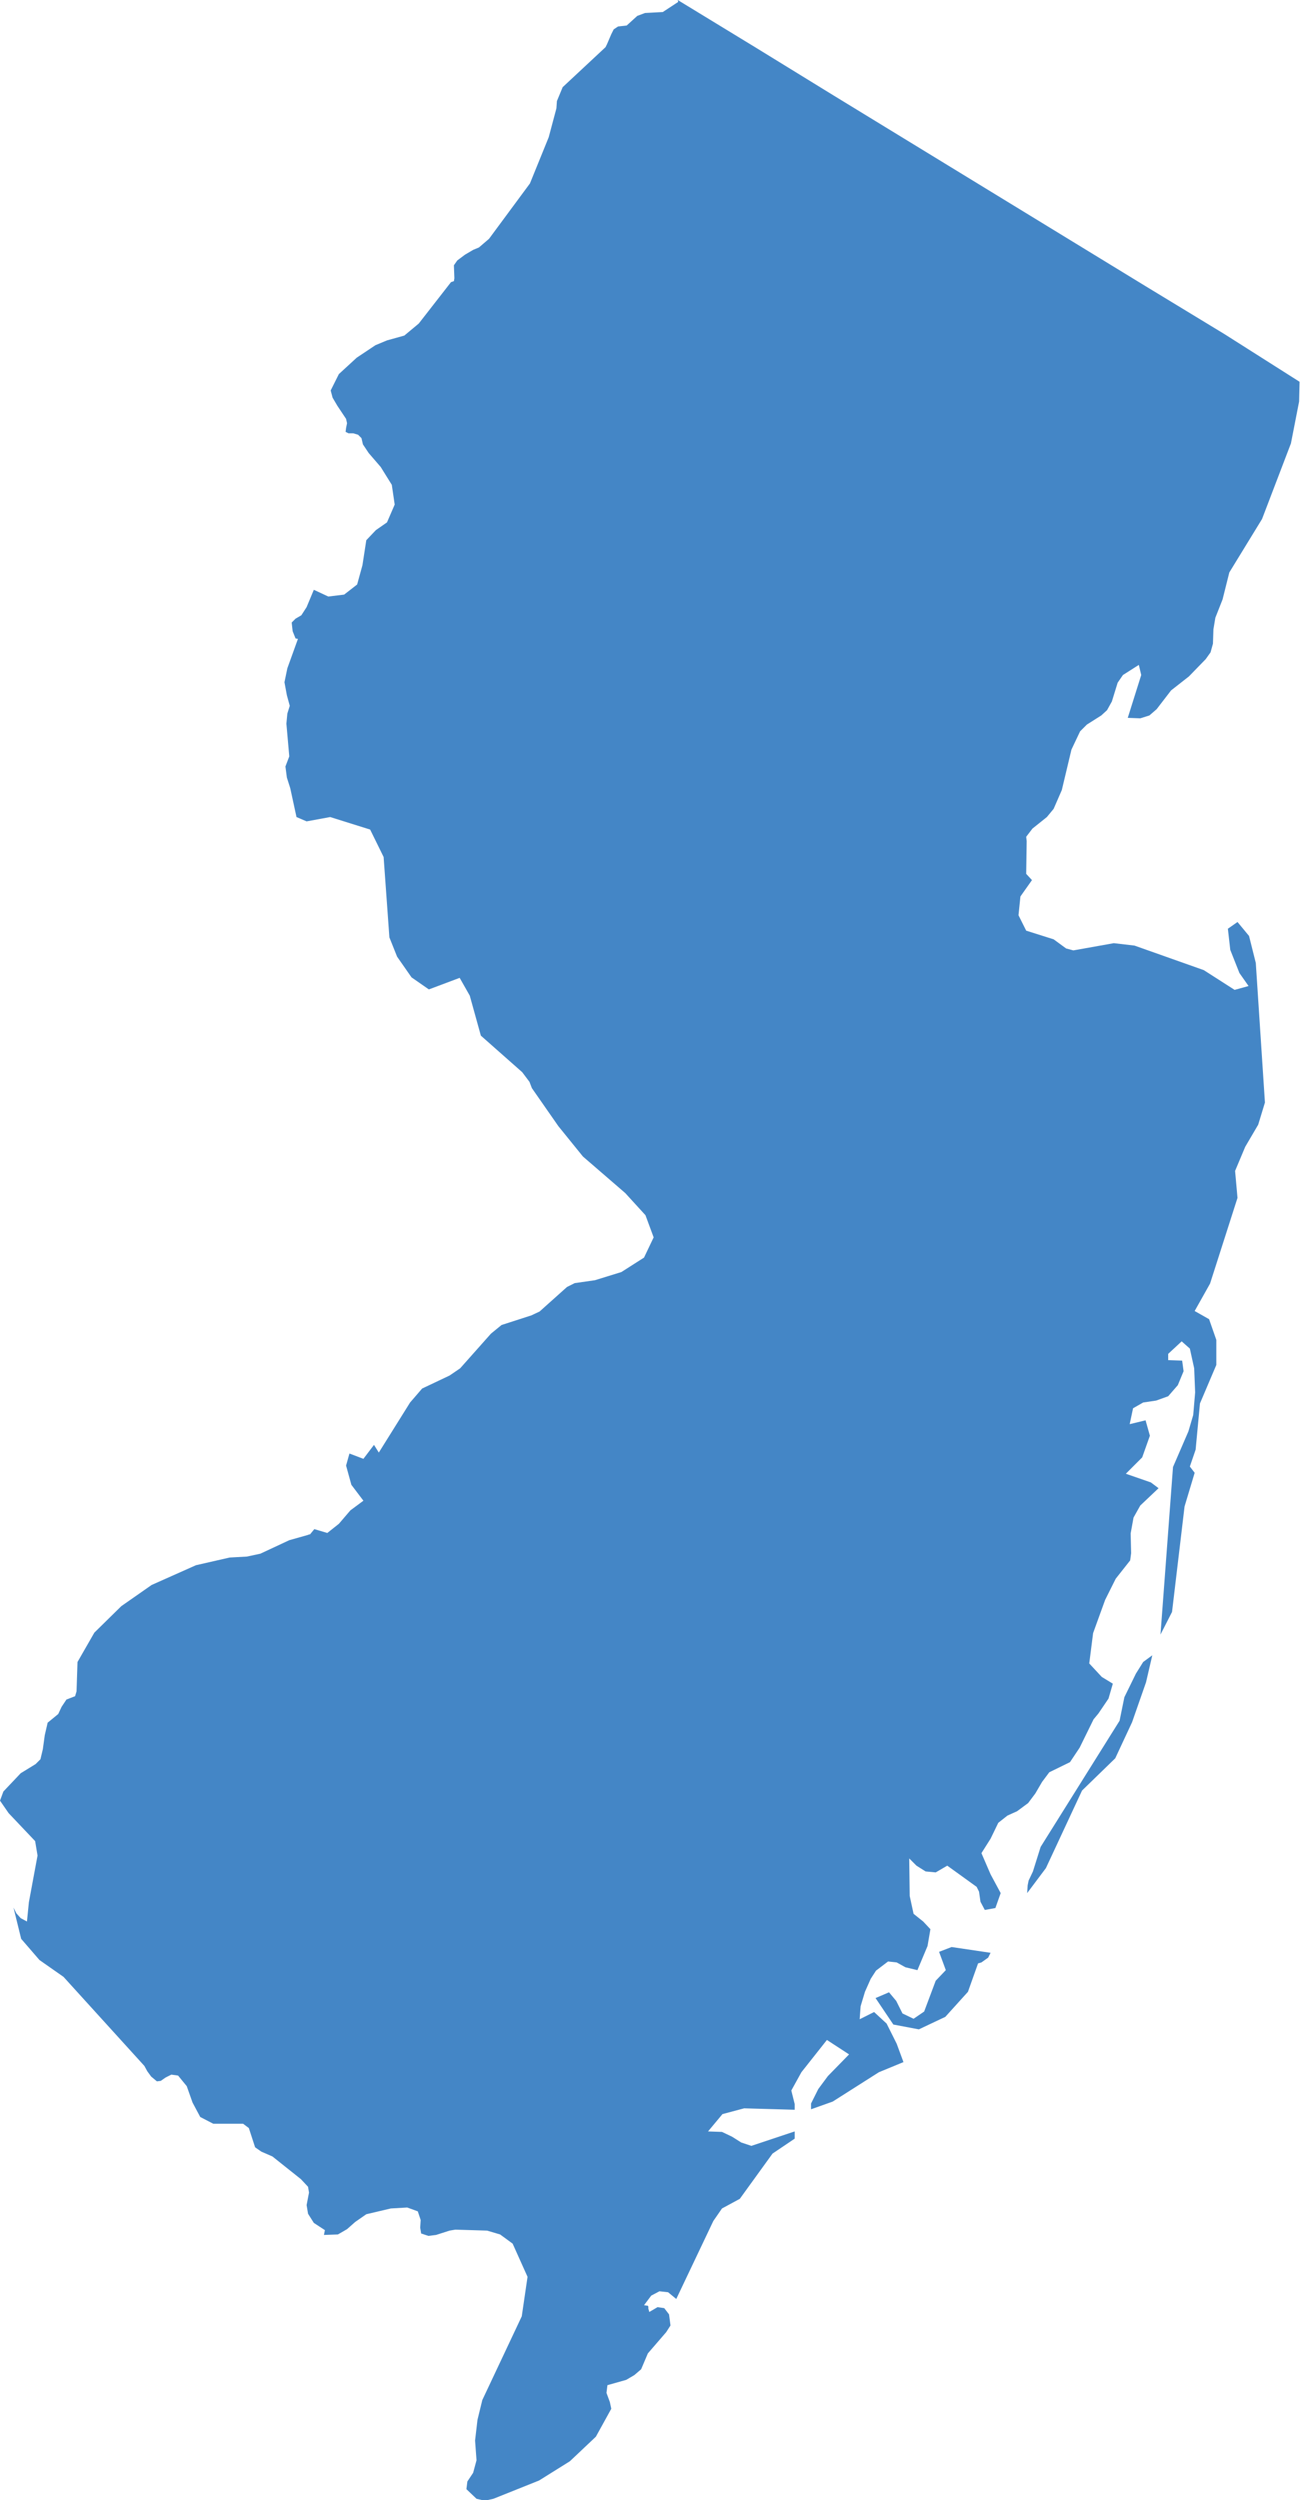 <svg xml:space="preserve" style="enable-background:new 0 0 270.5 519.3;" viewBox="0 0 270.5 519.3" y="0px" x="0px" xmlns:xlink="http://www.w3.org/1999/xlink" xmlns="http://www.w3.org/2000/svg" id="New_Jersey" version="1.1">
<style type="text/css">
	.st0{fill:#4486C6;}
</style>
<title>US-NJ-EPS-01-0001</title>
<path d="M254.4,69.4l-16.3-9.9l-16.2-9.9l-16.2-9.9l-16.2-9.9l-16.2-9.9l-16.1-9.9L140.8,0l0.1,0.4l-3.2,2.1l-3.7,0.2  l-1.6,0.6l-2.2,2l-1.8,0.2l-0.9,0.6L127,7.1l-0.9,2.1l-0.3,0.6l-8.9,8.3l-1.2,2.9l-0.1,1.5l-1.6,6l-3.9,9.6l-8.5,11.5l-2.1,1.8  l-1.2,0.5l-1.7,1L95,54.1l-0.7,1l0.1,2.7l-0.1,0.6l-0.6,0.2l-6.7,8.6l-3,2.5l-3.6,1l-2.4,1l-3.9,2.6l-3.7,3.4l-1.7,3.4l0.4,1.5  l1,1.7l1.8,2.7l0.2,0.9l-0.2,1l-0.1,0.8l0.6,0.3h1l1,0.3l0.7,0.7l0.3,1.3l1.2,1.8l2.5,2.9l2.3,3.7l0.6,4.1l-1.6,3.7l-2.3,1.6l-2,2.1  l-0.8,5.2l-1.1,4l-2.7,2.1l-3.3,0.4l-3-1.4l-1.5,3.6l-1.1,1.7l-1.2,0.7l-0.8,0.8l0.2,1.8l0.6,1.5l0.5,0.1l-2.2,6.1l-0.6,2.9l0.5,2.7  l0.6,2.2l-0.5,1.6l-0.2,2.1l0.6,6.8l-0.8,2.1l0.3,2.3l0.7,2.2l1.3,6l2.1,0.9l4.9-0.9l8.3,2.6l2.8,5.7l1.2,16.7l1.6,4l3,4.3l3.6,2.5  l6.4-2.4l2.1,3.7l2.3,8.3l8.6,7.6l1.5,2l0.5,1.3l5.5,7.9l5.1,6.3l8.8,7.6l4.2,4.6l1.7,4.6l-2,4.2l-4.7,3l-5.5,1.7l-4.2,0.6l-1.6,0.8  l-5.7,5.1l-1.7,0.8l-6.2,2L102,277l-6.4,7.2l-2.2,1.5l-5.7,2.7l-2.5,2.9l-6.5,10.4l-1-1.6l-2.2,2.9l-2.9-1.1l-0.7,2.5l1.1,4l2.5,3.3  l-2.7,2l-2.4,2.8l-2.4,1.9l-2.7-0.8l-0.9,1.1h-0.2l-0.2,0.1l-3.9,1.1l-6,2.8l-2.8,0.6l-3.6,0.2l-7,1.6l-9.2,4.1l-6.3,4.4l-5.6,5.5  l-3.5,6.1l-0.2,6.1l-0.3,1l-1.8,0.7l-1,1.5l-0.7,1.5l-2.2,1.8l-0.6,2.6l-0.4,2.9l-0.5,2.1l-1,1l-3.1,1.9l-3.6,3.8L0,374l1.8,2.6  l5.5,5.8l0.5,3l-1.8,9.7l-0.4,4l-1.3-0.7l-0.9-1l-0.6-1.2l1.6,6.5l3.8,4.4l5,3.5L30,429.1l0.6,1.1l0.8,1.1l1.2,1l0.8-0.1l1-0.7  l1.2-0.6l1.4,0.2l1.8,2.2l1.2,3.4l1.6,3l2.7,1.4h6.2l1.2,0.9l1.3,4l1.3,0.9l2.3,1l5.9,4.7l1.5,1.6l0.2,1.2l-0.5,2.6l0.3,1.8l1.2,1.9  l2.3,1.5l-0.2,1l2.9-0.1l1.9-1.1l1.7-1.5l2.3-1.6l5.1-1.2l3.4-0.2l2.2,0.8l0.6,1.8l-0.1,1.6l0.2,1.2l1.5,0.5l1.6-0.2l2.8-0.9  l1.2-0.2l6.6,0.2l2.7,0.8l2.6,1.9l3.1,6.9l-1.2,8.2l-8.2,17.4l-1,4.1l-0.5,4.3L99,511l-0.7,2.6l-1.2,1.8l-0.2,1.6l2.1,2l1.7,0.4  l1.8-0.4l9.5-3.8l6.4-4l5.4-5.1l3.2-5.8l-0.3-1.4l-0.7-1.9l0.2-1.6l3.9-1.1l1.7-1l1.4-1.2l1.4-3.3l3.8-4.4l0.9-1.4l-0.3-2.3l-1-1.3  l-1.4-0.2l-1.7,1l-0.2-0.7l0-0.4l-0.1-0.2l-0.8-0.1l1.5-2l1.7-0.9l1.8,0.2l1.7,1.4l7.7-16.2l1.8-2.6l3.7-2l6.8-9.4l4.6-3.1v-1.5  l-9,3l-2.1-0.7l-1.9-1.2l-2.1-1l-2.9-0.1l3-3.6l4.5-1.2l10.5,0.3v-1.2l-0.7-2.8l2.1-3.8l5.3-6.7l4.6,3l-4.4,4.5l-2,2.7l-1.5,3v1.2  l4.5-1.6l9.6-6.1l5.1-2.1l-1.4-3.8l-2.1-4.2l-2.6-2.4l-3,1.5l0.2-2.7l0.9-3l1.2-2.7l1.1-1.7l2.5-1.9l1.8,0.2l1.8,1l2.5,0.6l2.1-5  l0.6-3.5l-1.5-1.6l-2-1.6l-0.8-3.7l-0.1-7.8l1.5,1.5l1.9,1.2l2.1,0.2l2.4-1.4l6.1,4.4l0.5,1l0.3,2.1l0.9,1.7l2.2-0.4l1.1-3.1  l-2.1-3.9l-1.9-4.4l1.9-3l1.6-3.3l1.9-1.5l2-0.9l2.3-1.7l1.5-2l1.4-2.4l1.5-2l4.3-2.1l2-3l2.9-5.9l1-1.2l2.1-3.1l0.9-3.1l-2.3-1.4  l-2.6-2.8l0.8-6.3l2.5-6.9l2.2-4.4l3-3.8l0.2-1.5l-0.1-4.1l0.6-3.3l1.4-2.5l3.8-3.6l-1.6-1.2l-5.2-1.8l3.4-3.4l1.6-4.5L238,295  l-3.3,0.8l0.7-3.3l2.1-1.2l2.7-0.4l2.5-0.9l2-2.3l1.2-2.9l-0.3-2.2l-2.9-0.1v-1.3l2.8-2.6l1.7,1.5l0.9,4.1l0.2,5l-0.4,4.7l-1,3.4  l-3.2,7.4l-2.6,34.8l2.4-4.7l2.6-21.9l2.1-7l-1-1.3l1.2-3.5l0.9-9.6l3.4-8v-5.2l-1.5-4.3l-3-1.7l3.2-5.7l5.7-17.8l-0.5-5.6l2.1-5  l2.7-4.6l1.4-4.6l-1.9-29l-1.4-5.6l-2.4-2.9l-2,1.4l0.5,4.4l1.9,4.8l1.9,2.7l-2.9,0.8l-6.4-4.1l-14.4-5.1l-4.3-0.5l-8.4,1.5  l-1.5-0.4l-2.6-1.9l-5.7-1.8l-1.6-3.2l0.4-3.9l2.4-3.4l-1.2-1.3l0.1-6.8l-0.1-0.9l1.3-1.7l3-2.4l1.4-1.7l1.7-3.9l2-8.4l1.8-3.8  l1.4-1.4l3-1.9l1.2-1.1l1-1.8l1.2-3.9l1.1-1.6l3.3-2.1l0.5,2.1l-2.8,8.9l2.6,0.1l1.9-0.6l1.5-1.3l3-3.9l3.7-2.9l3.5-3.6l1-1.4  l0.5-1.8l0.1-3l0.4-2.4l1.5-3.8l1.4-5.6l6.8-11.1l6-15.7l1.7-8.7l0.1-4.1L254.4,69.4z M195.1,405.4l1.4,3.8l-2.1,2.2l-2.4,6.4  l-2.2,1.5l-2.3-1.1l-1.3-2.6l-1.5-1.8l-2.8,1.2l3.7,5.5l5.3,1l5.5-2.6l4.7-5.2l2.1-5.9l0.7-0.2l1.4-1l0.5-1l-8.1-1.2L195.1,405.4z   M236,347.6l-2.4,4.9l-1,4.9l-16.4,26.2l-1.6,5.1l-0.9,1.9l-0.2,1l-0.1,1.6l3.9-5.2l7.5-16.1l6.9-6.7l3.5-7.5l2.9-8.3l1.3-5.6  l-1.9,1.4L236,347.6z" class="st0"/>
</svg>